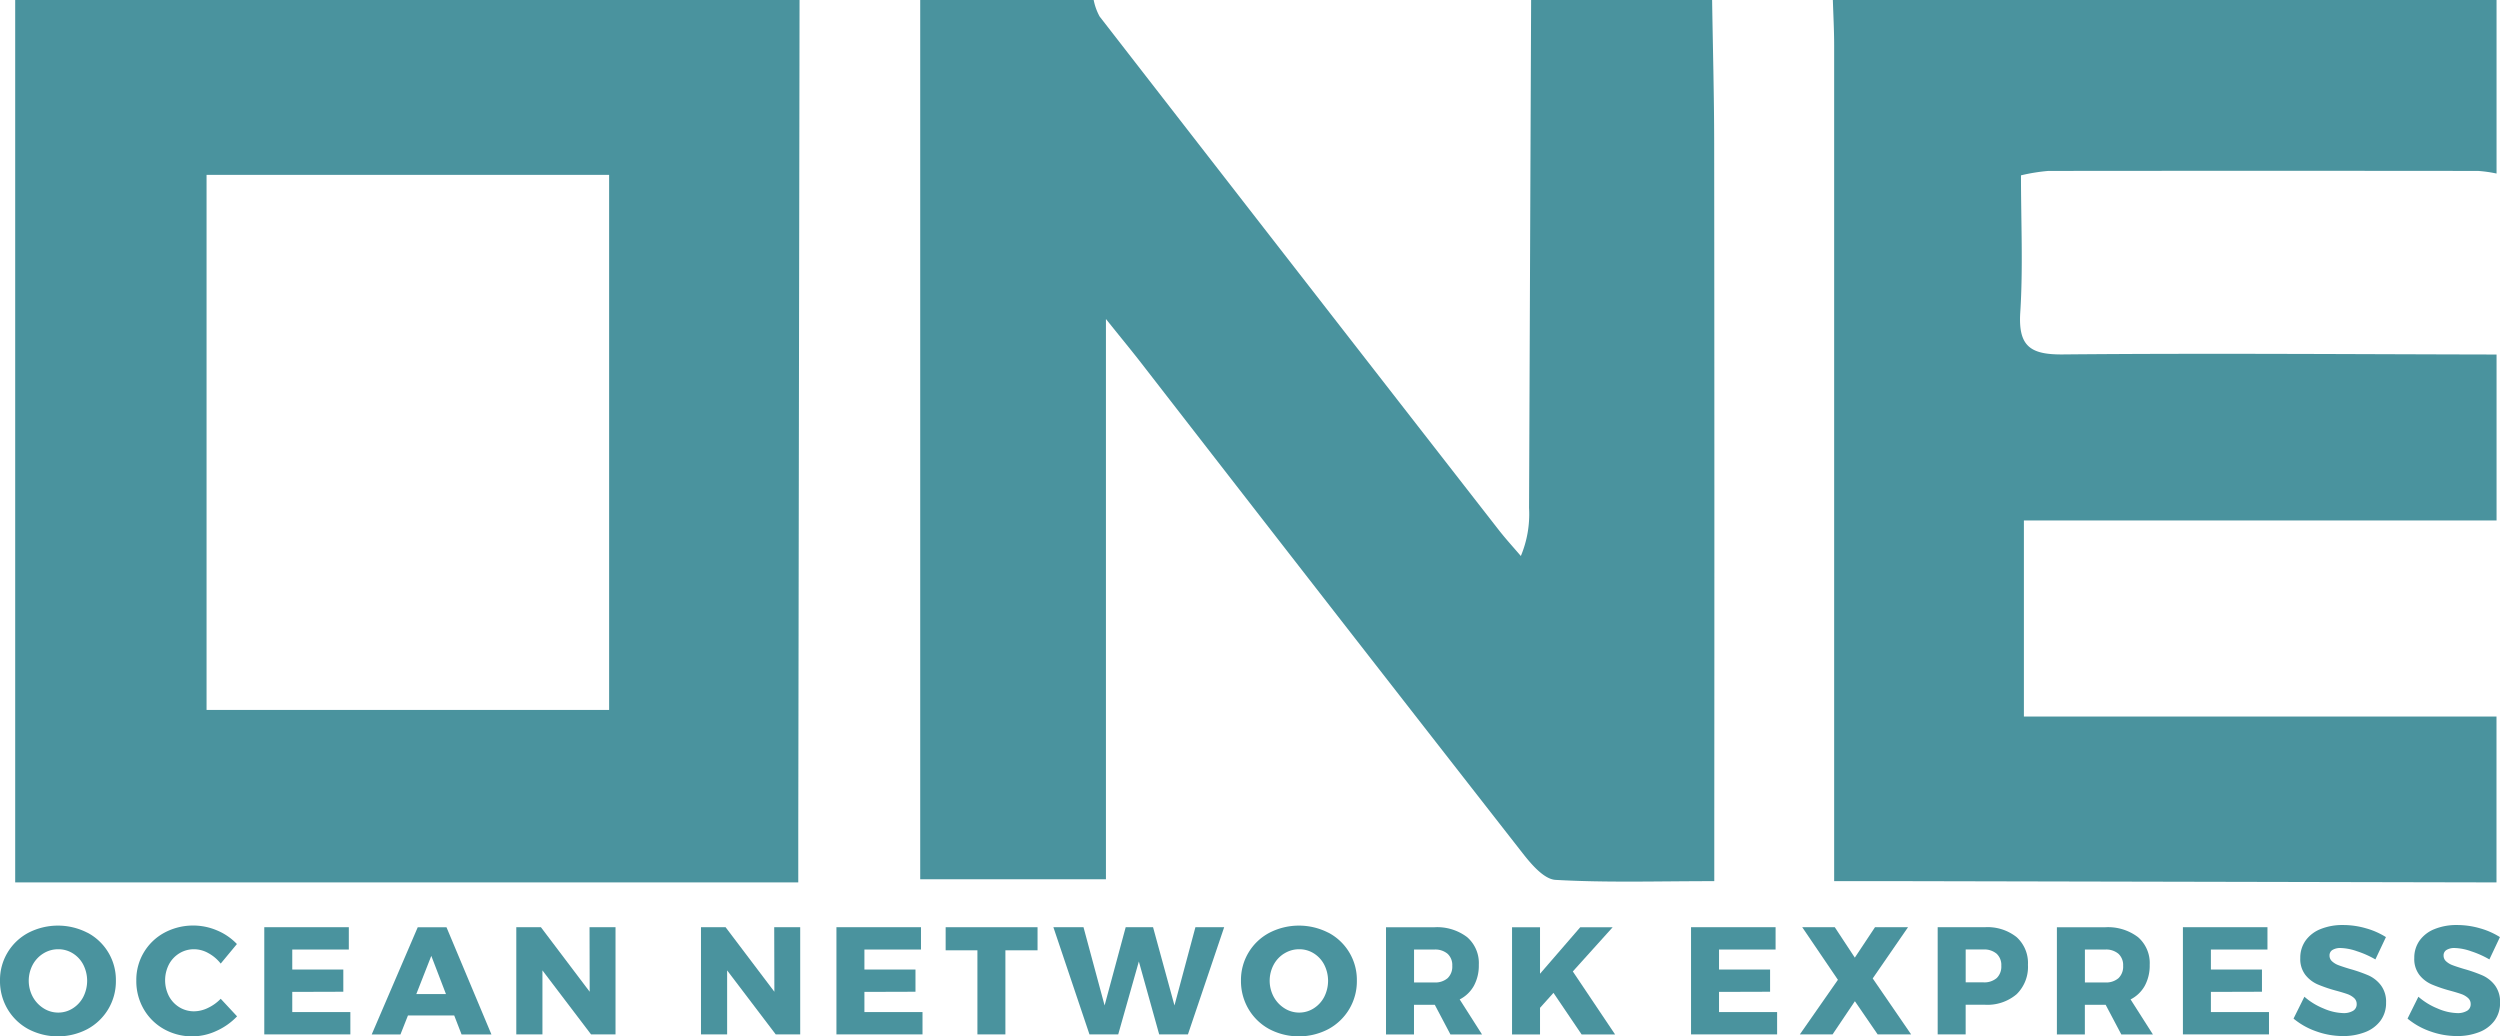 <svg xmlns="http://www.w3.org/2000/svg" width="175.749" height="72.857" viewBox="0 0 175.749 72.857"><g transform="translate(-1590.921 -3276.679)"><path d="M1647.129,3276.679q-.045,29.286-.09,58.57c0,1.039,0,2.078,0,3.463h-55.05v-62.033Zm-13.387,49.908v-37.613h-28.3v37.613Z" fill="#4a939e"/><path d="M1711.282,3276.679c.051,3.355.142,6.709.145,10.064q.024,24.123.007,48.246v3.634c-3.966,0-7.572.116-11.16-.089-.813-.047-1.706-1.1-2.317-1.882q-13.452-17.216-26.834-34.486c-.641-.824-1.306-1.629-2.455-3.061v39.388h-13.056v-61.814h12.194a4.026,4.026,0,0,0,.418,1.159q14.011,18.065,28.06,36.1c.491.63,1.033,1.22,1.552,1.828a7.638,7.638,0,0,0,.577-3.381q.072-17.853.145-35.706Z" fill="#4a939e"/><path d="M1766.423,3338.712l-43.19-.092c-1.035,0-2.071,0-3.372,0v-3.381q0-27.693,0-55.386c0-1.058-.059-2.116-.091-3.174h46.657v12.2a9.1,9.1,0,0,0-1.3-.184q-15.106-.016-30.212,0a12.993,12.993,0,0,0-1.92.311c0,3.3.153,6.481-.05,9.634-.154,2.4.722,2.978,3.008,2.956,10.157-.094,20.317-.012,30.475.006v11.664H1733.2v13.785h33.224Z" fill="#4a939e"/><path d="M1597.074,3342.249a3.748,3.748,0,0,1,1.994,3.364,3.813,3.813,0,0,1-1.994,3.407,4.474,4.474,0,0,1-4.16.006,3.787,3.787,0,0,1-1.461-1.408,3.854,3.854,0,0,1-.532-2,3.749,3.749,0,0,1,1.993-3.364,4.535,4.535,0,0,1,4.16,0Zm-3.095,1.451a2.1,2.1,0,0,0-.758.8,2.4,2.4,0,0,0,.005,2.257,2.2,2.2,0,0,0,.758.806,1.909,1.909,0,0,0,1.032.3,1.885,1.885,0,0,0,1.026-.3,2.077,2.077,0,0,0,.736-.806,2.5,2.5,0,0,0,0-2.257,2.041,2.041,0,0,0-.736-.8,1.915,1.915,0,0,0-1.026-.29A1.965,1.965,0,0,0,1593.979,3343.7Z" fill="#4a939e"/><path d="M1605.57,3343.684a2.079,2.079,0,0,0-1-.274,1.956,1.956,0,0,0-1.038.285,2.022,2.022,0,0,0-.736.784,2.444,2.444,0,0,0,0,2.225,2.024,2.024,0,0,0,.736.785,1.958,1.958,0,0,0,1.038.285,2.276,2.276,0,0,0,.967-.237,3.043,3.043,0,0,0,.9-.645l1.15,1.236a4.6,4.6,0,0,1-1.457,1.027,4.045,4.045,0,0,1-3.691-.135,3.768,3.768,0,0,1-1.419-1.408,3.917,3.917,0,0,1-.516-2,3.758,3.758,0,0,1,1.972-3.364,4.287,4.287,0,0,1,3.714-.156,4.1,4.1,0,0,1,1.386.952l-1.139,1.375A2.816,2.816,0,0,0,1605.57,3343.684Z" fill="#4a939e"/><path d="M1609.5,3341.862h5.943v1.569h-3.976v1.408h3.589v1.559l-3.589.011v1.419h4.084v1.569H1609.5Z" fill="#4a939e"/><path d="M1623.369,3349.4l-.516-1.333H1619.6l-.527,1.333h-2.02l3.235-7.535h2.021l3.159,7.535Zm-3.182-2.838h2.085l-1.031-2.687Z" fill="#4a939e"/><path d="M1632.365,3341.862h1.827v7.535h-1.72l-3.418-4.5v4.5h-1.838v-7.535h1.731l3.428,4.536Z" fill="#4a939e"/><path d="M1645.348,3341.862h1.827v7.535h-1.72l-3.417-4.5v4.5H1640.2v-7.535h1.73l3.429,4.536Z" fill="#4a939e"/><path d="M1649.722,3341.862h5.944v1.569h-3.977v1.408h3.59v1.559l-3.59.011v1.419h4.084v1.569h-6.051Z" fill="#4a939e"/><path d="M1657.4,3341.862h6.46v1.623H1661.6v5.912h-1.967v-5.912H1657.4Z" fill="#4a939e"/><path d="M1674.958,3341.862h2.021l-2.547,7.535h-2.021l-1.429-5.127-1.451,5.127h-2.021l-2.536-7.535h2.117l1.483,5.5,1.483-5.5h1.924l1.505,5.5Z" fill="#4a939e"/><path d="M1684.315,3342.249a3.749,3.749,0,0,1,1.993,3.364,3.814,3.814,0,0,1-1.993,3.407,4.474,4.474,0,0,1-4.16.006,3.789,3.789,0,0,1-1.462-1.408,3.863,3.863,0,0,1-.532-2,3.748,3.748,0,0,1,1.994-3.364,4.535,4.535,0,0,1,4.16,0Zm-3.1,1.451a2.092,2.092,0,0,0-.757.8,2.4,2.4,0,0,0,.005,2.257,2.187,2.187,0,0,0,.758.806,1.909,1.909,0,0,0,1.031.3,1.885,1.885,0,0,0,1.027-.3,2.078,2.078,0,0,0,.736-.806,2.5,2.5,0,0,0,0-2.257,2.042,2.042,0,0,0-.736-.8,1.915,1.915,0,0,0-1.027-.29A1.97,1.97,0,0,0,1681.219,3343.7Z" fill="#4a939e"/><path d="M1692.886,3349.4l-1.1-2.085h-1.462v2.085h-1.967v-7.535h3.386a3.487,3.487,0,0,1,2.316.694,2.411,2.411,0,0,1,.822,1.95,2.973,2.973,0,0,1-.344,1.467,2.368,2.368,0,0,1-1,.962l1.569,2.462Zm-2.558-3.655h1.429a1.323,1.323,0,0,0,.93-.3,1.118,1.118,0,0,0,.328-.87,1.076,1.076,0,0,0-.328-.844,1.341,1.341,0,0,0-.93-.3h-1.429Z" fill="#4a939e"/><path d="M1704.461,3349.4h-2.353l-1.978-2.924-.946,1.053v1.871h-1.967v-7.535h1.967v3.268l2.827-3.268h2.279l-2.8,3.106Z" fill="#4a939e"/><path d="M1709.8,3341.862h5.944v1.569h-3.977v1.408h3.59v1.559l-3.59.011v1.419h4.084v1.569H1709.8Z" fill="#4a939e"/><path d="M1717.617,3341.862h2.289l1.408,2.139,1.419-2.139h2.321l-2.482,3.6,2.7,3.934h-2.353l-1.6-2.333-1.569,2.333h-2.3l2.676-3.837Z" fill="#4a939e"/><path d="M1732.685,3342.556a2.45,2.45,0,0,1,.8,1.95,2.68,2.68,0,0,1-.8,2.069,3.166,3.166,0,0,1-2.235.737h-1.344v2.085h-1.967v-7.535h3.311A3.289,3.289,0,0,1,1732.685,3342.556Zm-1.4,2.885a1.121,1.121,0,0,0,.327-.87,1.079,1.079,0,0,0-.327-.844,1.343,1.343,0,0,0-.93-.3h-1.247v2.311h1.247A1.325,1.325,0,0,0,1731.283,3345.441Z" fill="#4a939e"/><path d="M1740.048,3349.4l-1.1-2.085h-1.462v2.085h-1.966v-7.535h3.385a3.487,3.487,0,0,1,2.316.694,2.409,2.409,0,0,1,.823,1.95,2.973,2.973,0,0,1-.344,1.467,2.376,2.376,0,0,1-1,.962l1.569,2.462Zm-2.559-3.655h1.43a1.325,1.325,0,0,0,.93-.3,1.121,1.121,0,0,0,.327-.87,1.079,1.079,0,0,0-.327-.844,1.343,1.343,0,0,0-.93-.3h-1.43Z" fill="#4a939e"/><path d="M1744.379,3341.862h5.944v1.569h-3.977v1.408h3.59v1.559l-3.59.011v1.419h4.084v1.569h-6.051Z" fill="#4a939e"/><path d="M1756.616,3343.55a3.771,3.771,0,0,0-1.145-.226,1.063,1.063,0,0,0-.575.134.439.439,0,0,0-.21.393.534.534,0,0,0,.183.413,1.379,1.379,0,0,0,.451.269c.179.068.445.156.8.263a10.373,10.373,0,0,1,1.3.452,2.271,2.271,0,0,1,.876.693,1.929,1.929,0,0,1,.365,1.22,2.081,2.081,0,0,1-.4,1.284,2.416,2.416,0,0,1-1.091.8,4.246,4.246,0,0,1-1.543.269,5.583,5.583,0,0,1-1.864-.328,5.122,5.122,0,0,1-1.607-.9l.763-1.537a4.747,4.747,0,0,0,1.349.827,3.681,3.681,0,0,0,1.381.323,1.275,1.275,0,0,0,.693-.162.526.526,0,0,0,.253-.472.557.557,0,0,0-.188-.43,1.41,1.41,0,0,0-.473-.275c-.19-.067-.457-.148-.8-.241a9.98,9.98,0,0,1-1.279-.436,2.244,2.244,0,0,1-.865-.666,1.827,1.827,0,0,1-.36-1.188,2.075,2.075,0,0,1,.37-1.225,2.366,2.366,0,0,1,1.054-.811,4.084,4.084,0,0,1,1.585-.285,5.752,5.752,0,0,1,1.612.231,5.292,5.292,0,0,1,1.4.618l-.741,1.569A6.653,6.653,0,0,0,1756.616,3343.55Z" fill="#4a939e"/><path d="M1764.633,3343.55a3.762,3.762,0,0,0-1.144-.226,1.061,1.061,0,0,0-.575.134.439.439,0,0,0-.21.393.534.534,0,0,0,.183.413,1.381,1.381,0,0,0,.451.269c.179.068.445.156.8.263a10.371,10.371,0,0,1,1.295.452,2.27,2.27,0,0,1,.876.693,1.93,1.93,0,0,1,.365,1.22,2.082,2.082,0,0,1-.4,1.284,2.407,2.407,0,0,1-1.09.8,4.247,4.247,0,0,1-1.543.269,5.592,5.592,0,0,1-1.865-.328,5.13,5.13,0,0,1-1.606-.9l.763-1.537a4.747,4.747,0,0,0,1.349.827,3.68,3.68,0,0,0,1.381.323,1.274,1.274,0,0,0,.693-.162.526.526,0,0,0,.253-.472.554.554,0,0,0-.189-.43,1.4,1.4,0,0,0-.472-.275c-.19-.067-.457-.148-.8-.241a9.982,9.982,0,0,1-1.279-.436,2.245,2.245,0,0,1-.865-.666,1.828,1.828,0,0,1-.36-1.188,2.075,2.075,0,0,1,.37-1.225,2.367,2.367,0,0,1,1.054-.811,4.085,4.085,0,0,1,1.585-.285,5.751,5.751,0,0,1,1.612.231,5.293,5.293,0,0,1,1.4.618l-.741,1.569A6.634,6.634,0,0,0,1764.633,3343.55Z" fill="#4a939e"/></g></svg>